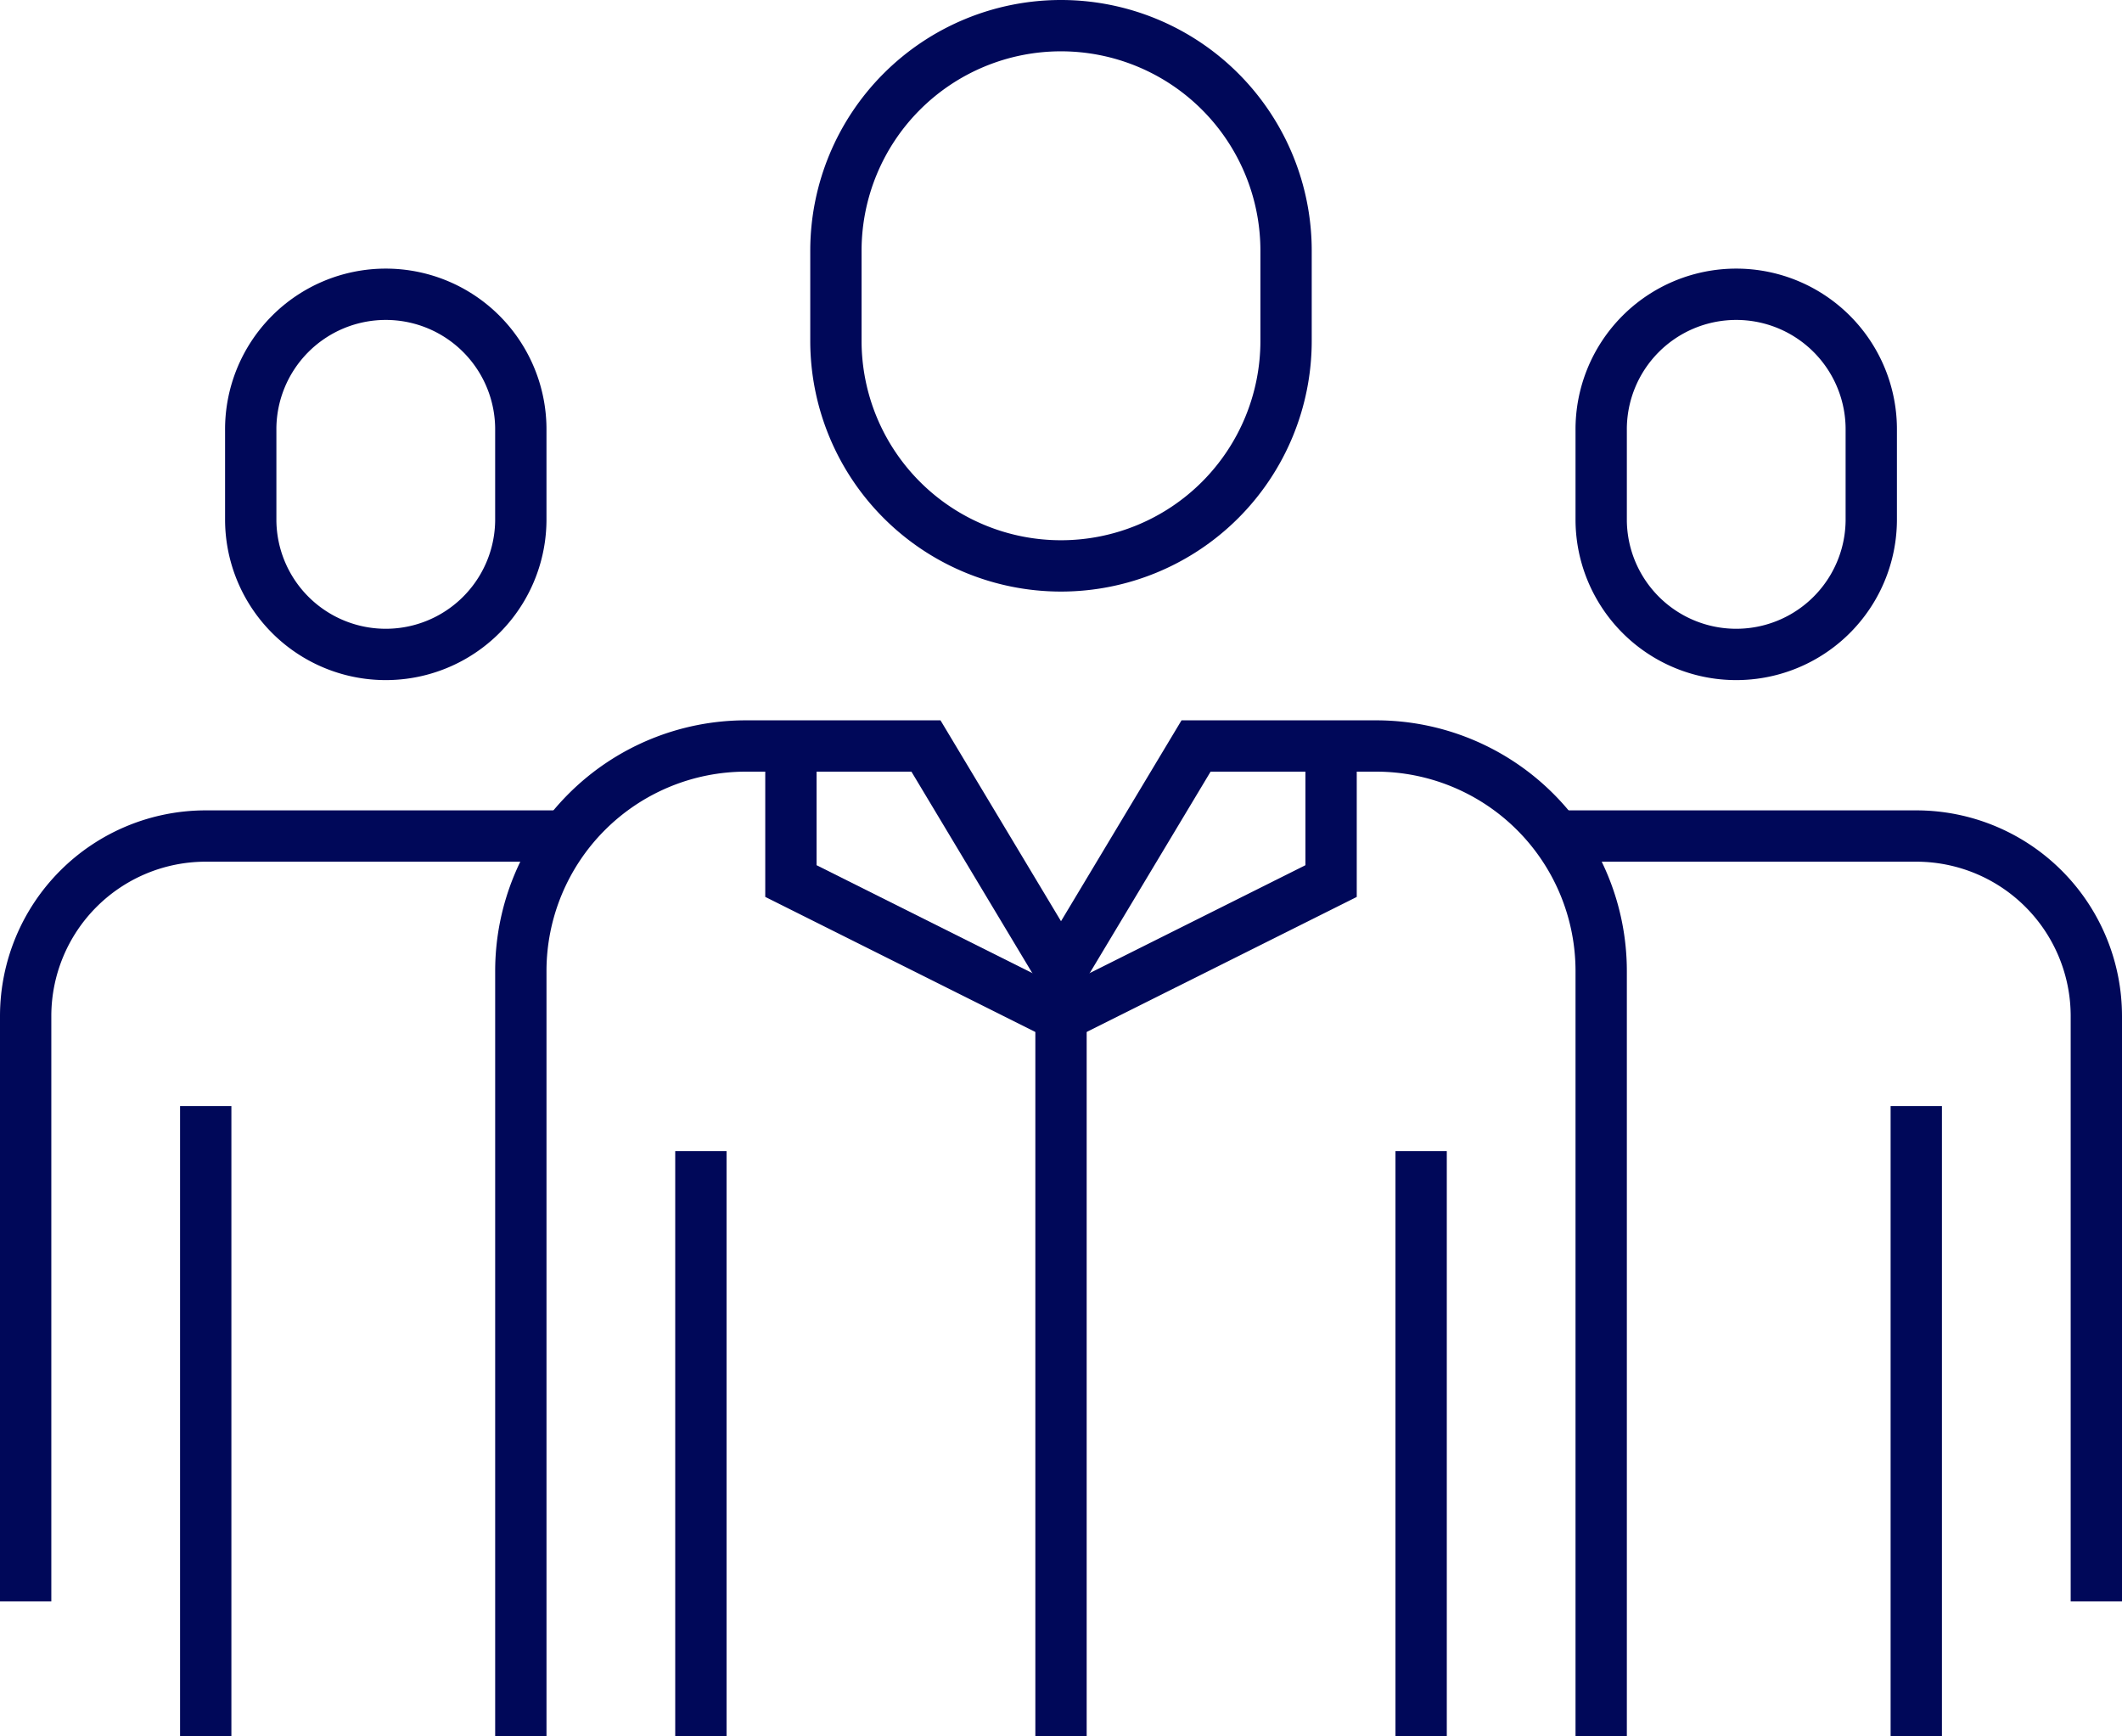<svg xmlns="http://www.w3.org/2000/svg" width="124.053" height="101.5" viewBox="0 0 124.053 101.5">
  <g id="Employee_Benefits" data-name="Employee Benefits" transform="translate(-1333.083 -1230.083)">
    <path id="Path_537" data-name="Path 537" d="M45.316,19.421a13.158,13.158,0,1,1-26.316,0V14.158a13.158,13.158,0,1,1,26.316,0Z" transform="translate(1362.951 1230.583)" fill="none" stroke="#000859" stroke-width="3"/>
    <path id="Path_538" data-name="Path 538" d="M51.789,20.158a7.895,7.895,0,0,1-15.789,0V14.895a7.895,7.895,0,1,1,15.789,0Z" transform="translate(1390.689 1240.373)" fill="none" stroke="#000859" stroke-width="3"/>
    <path id="Path_539" data-name="Path 539" d="M21.789,20.158A7.895,7.895,0,0,1,6,20.158V14.895a7.895,7.895,0,1,1,15.789,0Z" transform="translate(1341.741 1240.373)" fill="none" stroke="#000859" stroke-width="3"/>
    <line id="Line_4" data-name="Line 4" y1="34.211" transform="translate(1374.057 1297.373)" fill="none" stroke="#000859" stroke-width="3"/>
    <line id="Line_5" data-name="Line 5" y1="34.211" transform="translate(1416.163 1297.373)" fill="none" stroke="#000859" stroke-width="3"/>
    <path id="Path_540" data-name="Path 540" d="M35,19H56.053A10.527,10.527,0,0,1,66.579,29.526V63.737" transform="translate(1389.057 1259.952)" fill="none" stroke="#000859" stroke-width="3"/>
    <line id="Line_6" data-name="Line 6" y2="36.842" transform="translate(1445.109 1294.741)" fill="none" stroke="#000859" stroke-width="3"/>
    <path id="Path_541" data-name="Path 541" d="M32.579,19H11.526A10.527,10.527,0,0,0,1,29.526V63.737" transform="translate(1333.583 1259.952)" fill="none" stroke="#000859" stroke-width="3"/>
    <line id="Line_7" data-name="Line 7" y2="36.842" transform="translate(1345.11 1294.741)" fill="none" stroke="#000859" stroke-width="3"/>
    <path id="Path_542" data-name="Path 542" d="M75.158,74.895V30.158A13.159,13.159,0,0,0,62,17H51.474L43.579,30.158,35.684,17H25.158A13.159,13.159,0,0,0,12,30.158V74.895" transform="translate(1351.531 1256.689)" fill="none" stroke="#000859" stroke-width="3"/>
    <path id="Path_543" data-name="Path 543" d="M49.579,17v7.895L33.789,32.789,18,24.895V17" transform="translate(1361.32 1256.689)" fill="none" stroke="#000859" stroke-width="3"/>
    <line id="Line_8" data-name="Line 8" y1="42.105" transform="translate(1395.11 1289.478)" fill="none" stroke="#000859" stroke-width="3"/>
  </g>
</svg>
